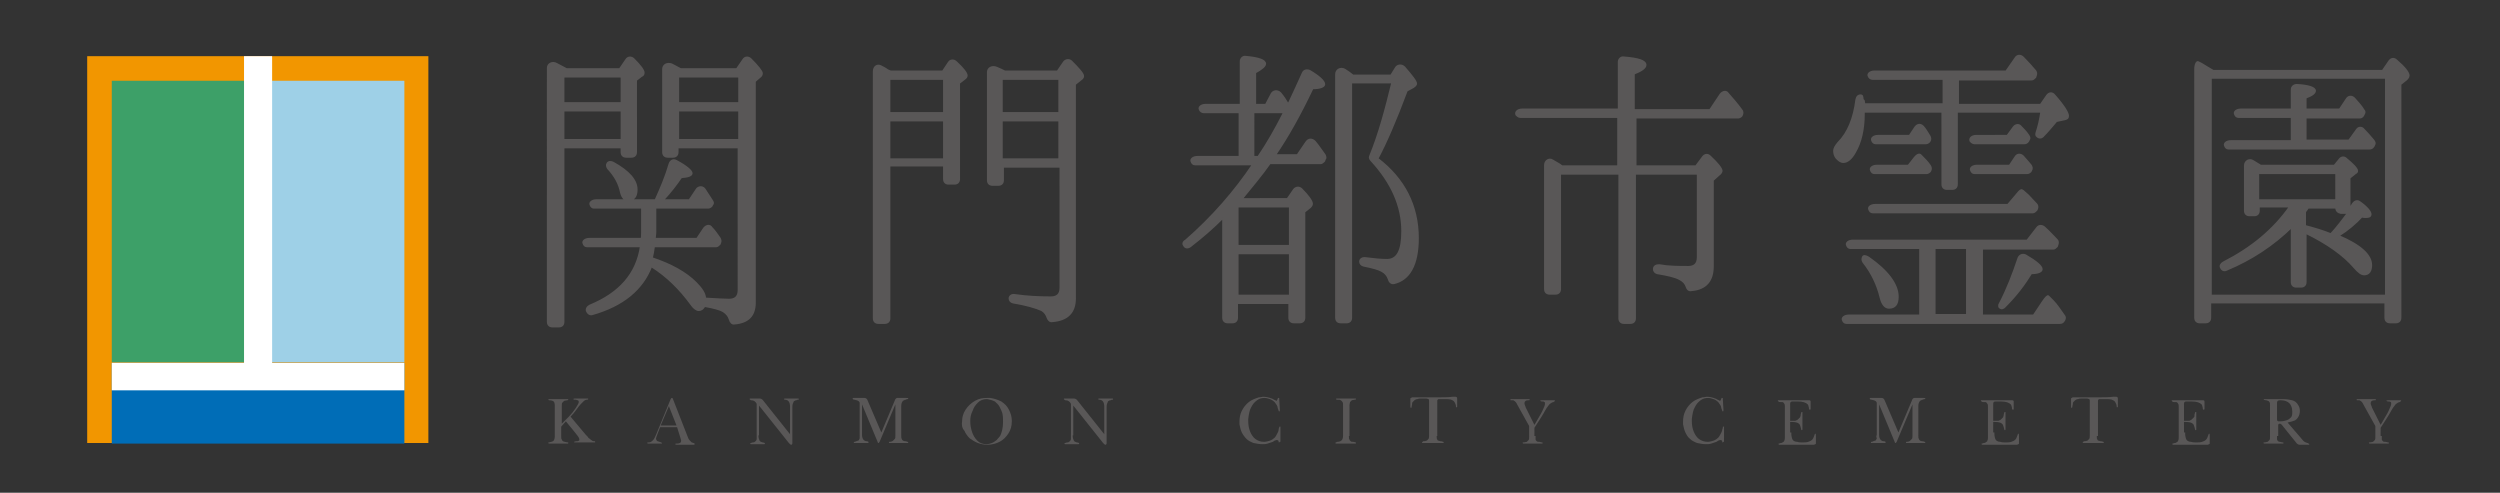 <?xml version="1.0" encoding="utf-8"?>
<!-- Generator: Adobe Illustrator 21.0.0, SVG Export Plug-In . SVG Version: 6.00 Build 0)  -->
<svg version="1.1" id="レイヤー_1" xmlns="http://www.w3.org/2000/svg" xmlns:xlink="http://www.w3.org/1999/xlink" x="0px"
	 y="0px" viewBox="0 0 427.2 84.2" style="enable-background:new 0 0 427.2 84.2;" xml:space="preserve">
<rect x="0" y="0" width="427.2" height="84.2" fill="#333333" stroke="none"/>
<style type="text/css">
	.st0{fill:#595757;}
	.st1{fill:#595757;stroke:#595757;stroke-width:0.298;stroke-linecap:round;stroke-linejoin:round;stroke-miterlimit:10;}
	.st2{fill:#F29600;}
	.st3{fill:#9ED0E7;}
	.st4{fill:#3DA068;}
	.st5{fill:#006DB7;}
	.st6{fill:#FFFFFF;}
</style>
<g>
	<g>
		<g>
			<path class="st0" d="M95.9,72.9v1.7c0,0,0,0,0,0c0,0,0,0,0,0c0,0.2,0,0.4,0.1,0.5c0,0.1,0.1,0.2,0.2,0.3c0.1,0,0.2,0.1,0.3,0.1
				c0.1,0,0.3,0.1,0.5,0.1c0,0,0.1,0,0.1,0c0,0,0,0,0,0.1c0,0.1,0,0.1-0.1,0.1h-0.2c-0.1,0-0.2,0-0.4,0c-0.2,0-0.3,0-0.4,0
				c-0.1,0-0.2,0-0.3,0c-0.1,0-0.2,0-0.2,0c-0.1,0-0.2,0-0.3,0c-0.1,0-0.2,0-0.3,0c-0.1,0-0.3,0-0.4,0c-0.1,0-0.3,0-0.4,0h-0.2
				c-0.1,0-0.2,0-0.2-0.1c0,0,0,0,0-0.1c0,0,0.1,0,0.1,0c0.4-0.1,0.6-0.1,0.8-0.3c0.1-0.1,0.2-0.4,0.2-0.7v-5.3
				c0-0.4-0.1-0.6-0.2-0.7c-0.1-0.1-0.4-0.2-0.7-0.2c0,0-0.1,0-0.1,0c0,0-0.1-0.1-0.1-0.1c0,0,0-0.1,0.1-0.1c0,0,0.1,0,0.1,0
				c0,0,0.1,0,0.1,0c0.1,0,0.3,0,0.4,0c0.1,0,0.2,0,0.3,0c0.1,0,0.3,0,0.4,0c0.1,0,0.3,0,0.3,0h0.1c0,0,0.1,0,0.4,0
				c0.3,0,0.5,0,0.7,0c0.3,0,0.4,0,0.5,0c0,0,0,0,0,0.1c0,0,0,0-0.1,0.1c-0.1,0-0.1,0-0.1,0c-0.2,0-0.4,0.1-0.5,0.1
				c-0.1,0.1-0.2,0.2-0.3,0.3c-0.1,0.1-0.1,0.3-0.1,0.5c0,0,0,0,0,0c0,0,0,0,0,0v3.1c0.4-0.4,0.8-0.8,1.2-1.2
				c0.4-0.4,0.8-0.9,1.2-1.5c0.3-0.5,0.5-0.8,0.5-1c0-0.2-0.1-0.3-0.2-0.3c-0.1,0-0.2-0.1-0.3-0.1c-0.2,0-0.3,0-0.3,0
				c0,0-0.1,0-0.1-0.1l0,0c0-0.1,0.1-0.1,0.3-0.1h0.3c0.3,0,0.6,0,0.7,0c0.1,0,0.2,0,0.3,0c0.1,0,0.2,0,0.3,0c0,0,0.1,0,0.1,0
				c0,0,0.1,0,0.1,0c0,0,0.1,0,0.1,0c0,0,0.1,0,0.1,0c0.1,0,0.2,0,0.2,0c0,0,0,0.1,0,0.1c0,0.1-0.1,0.1-0.2,0.1
				c-0.2,0-0.4,0.1-0.5,0.2c-0.1,0.1-0.3,0.3-0.6,0.6c-0.2,0.2-0.4,0.5-0.7,0.9c-0.3,0.4-0.6,0.8-1,1.2l2.6,3.1
				c0.1,0.1,0.2,0.2,0.3,0.3c0.1,0.2,0.2,0.3,0.4,0.4c0.1,0.1,0.2,0.2,0.4,0.3c0.1,0.1,0.3,0.1,0.4,0.1c0.1,0,0.1,0.1,0.1,0.1
				c0,0,0,0.1,0,0.1c0,0-0.1,0-0.2,0c-0.1,0-0.2,0-0.4,0c-0.2,0-0.4,0-0.4,0c-0.3,0-0.7,0-1.2,0c-0.5,0-0.8,0-0.9,0h-0.2
				c0,0-0.1,0-0.2,0c-0.1,0-0.1,0-0.1-0.1c0,0,0,0,0,0c0,0,0,0,0,0c0,0,0,0,0,0c0,0,0,0,0,0c0,0,0.2-0.1,0.4-0.1
				c0.2,0,0.3,0,0.4-0.1c0.1,0,0.1-0.1,0.1-0.2c0-0.2-0.1-0.3-0.2-0.5c-0.4-0.5-1-1.3-2.1-2.6L95.9,72.9z"/>
			<path class="st0" d="M115.7,73h-2.9l-0.5,1.3c-0.1,0.3-0.2,0.5-0.2,0.7c0,0,0,0.1,0.1,0.2c0,0.1,0.1,0.2,0.2,0.2
				c0.1,0,0.2,0.1,0.3,0.1c0.1,0,0.2,0.1,0.3,0.1c0,0,0.1,0.1,0.1,0.1c0,0,0,0,0,0.1c0,0-0.1,0-0.1,0h-0.1c-0.1,0-0.3,0-0.5,0
				c-0.2,0-0.4,0-0.5,0c-0.1,0-0.1,0-0.1,0c0,0-0.1,0-0.2,0c-0.1,0-0.2,0-0.3,0c-0.1,0-0.2,0-0.3,0c-0.2,0-0.3,0-0.3,0
				c0,0-0.1-0.1-0.1-0.1c0,0,0-0.1,0.1-0.1c0.1,0,0.1,0,0.2,0c0.3,0,0.5-0.2,0.7-0.4c0.2-0.2,0.3-0.5,0.5-0.9l2.5-6.1
				c0.1-0.1,0.1-0.2,0.2-0.2c0.1,0,0.2,0.1,0.2,0.2l2.5,6.4c0.1,0.3,0.2,0.5,0.4,0.7c0.1,0.1,0.2,0.2,0.3,0.3c0.1,0,0.2,0.1,0.3,0.1
				c0.1,0,0.2,0.1,0.2,0.1c0,0,0,0,0,0.1c0,0.1-0.1,0.1-0.3,0.1c-0.2,0-0.4,0-0.7,0c-0.3,0-0.5,0-0.7,0c-0.3,0-0.5,0-0.6,0
				c0,0,0,0-0.1,0c0,0-0.1,0-0.1,0c-0.1,0-0.1,0-0.2,0c-0.1,0-0.1,0-0.2,0c-0.2,0-0.4,0-0.4-0.1v0c0,0,0-0.1,0.1-0.1
				c0.1,0,0.1,0,0.2,0c0.5,0,0.7-0.2,0.7-0.5c0-0.1-0.1-0.3-0.2-0.7L115.7,73z M112.9,72.7h2.7l-1.3-3.3L112.9,72.7z"/>
			<path class="st0" d="M129.6,74.4c0,0.4,0.1,0.7,0.2,0.9c0.1,0.2,0.3,0.2,0.5,0.3c0.2,0,0.3,0.1,0.4,0.1c0,0,0,0.1,0,0.1
				c0,0,0,0.1-0.1,0.1c-0.1,0-0.2,0-0.3,0c-0.1,0-0.3,0-0.5,0c-0.2,0-0.4,0-0.4,0c-0.1,0-0.2,0-0.4,0c-0.2,0-0.3,0-0.4,0
				c-0.1,0-0.2,0-0.3,0c-0.1,0-0.1-0.1-0.1-0.1c0,0,0-0.1,0.1-0.1c0.1,0,0.2-0.1,0.4-0.1c0.2,0,0.3-0.1,0.4-0.2
				c0.1-0.1,0.2-0.2,0.2-0.4c0-0.1,0-0.3,0-0.6V69c-0.2-0.4-0.5-0.6-0.9-0.6c-0.1,0-0.1,0-0.2-0.1c-0.1,0-0.1-0.1-0.1-0.1
				c0-0.1,0-0.1,0.1-0.1c0.1,0,0.2,0,0.3,0c0.1,0,0.2,0,0.2,0c0.1,0,0.1,0,0.2,0c0.1,0,0.2,0,0.3,0c0.1,0,0.2,0,0.2,0
				c0.1,0,0.1,0,0.2,0c0.1,0,0.1,0,0.2,0c0.2,0,0.4,0.1,0.5,0.2l4.7,5.9v-4.7c0-0.8-0.3-1.2-0.9-1.2h0c0,0-0.1,0-0.1,0
				c0,0,0,0,0-0.1c0,0,0-0.1,0-0.1c0,0,0.2,0,0.3,0c0.1,0,0.2,0,0.3,0c0.1,0,0.1,0,0.2,0c0.1,0,0.2,0,0.3,0c0.1,0,0.1,0,0.2,0
				c0,0,0.2,0,0.4,0c0.2,0,0.4,0,0.5,0c0.1,0,0.2,0,0.2,0c0,0,0.1,0,0.1,0.1c0,0.1,0,0.1-0.1,0.1c-0.1,0-0.2,0-0.3,0.1
				c-0.1,0-0.2,0-0.3,0.1c-0.1,0-0.2,0.1-0.2,0.2c-0.1,0.2-0.2,0.4-0.2,0.8c0,0,0,0,0,0c0,0,0,0,0,0.1v6.1c0,0.2-0.1,0.3-0.2,0.3
				c-0.1,0-0.2-0.1-0.4-0.3l-5.1-6.4V74.4z"/>
			<path class="st0" d="M146.9,74.3v-5.5c-0.1-0.3-0.4-0.4-0.9-0.5c-0.2,0-0.3-0.1-0.3-0.2c0,0,0-0.1,0.1-0.1h0.2c0.1,0,0.3,0,0.7,0
				c0.4,0,0.6,0,0.7,0c0.1,0,0.1,0,0.1,0c0,0,0.1,0,0.1,0h0.1c0.1,0,0.2,0,0.3,0.1c0.1,0,0.1,0.1,0.2,0.2l2.4,5.6l2.4-5.7
				c0.1-0.1,0.2-0.2,0.3-0.2h0.1c0.2,0,0.3,0,0.4,0c0.1,0,0.2,0,0.3,0h0.1c0,0,0.1,0,0.1,0c0,0,0.1,0,0.2,0c0.1,0,0.1,0,0.1,0
				c0,0,0.1,0,0.2,0c0.3,0,0.4,0,0.4,0.1c0,0,0,0.1-0.1,0.1c-0.1,0-0.2,0-0.3,0.1c-0.1,0-0.2,0-0.3,0.1c-0.1,0-0.2,0.1-0.2,0.1
				c-0.2,0.2-0.3,0.5-0.3,0.9v5c0,0.3,0,0.5,0.1,0.6c0,0.1,0.1,0.2,0.2,0.3c0.1,0,0.2,0.1,0.4,0.1c0.2,0,0.3,0.1,0.4,0.1
				c0,0,0.1,0.1,0.1,0.1c0,0.1,0,0.1-0.1,0.1h-0.2c-0.1,0-0.2,0-0.3,0c-0.1,0-0.3,0-0.4,0c-0.1,0-0.2,0-0.3,0c-0.1,0-0.2,0-0.3,0
				c-0.1,0-0.2,0-0.2,0c-0.1,0-0.2,0-0.3,0c-0.1,0-0.3,0-0.5,0c-0.2,0-0.3,0-0.4,0h-0.2c-0.1,0-0.1,0-0.1-0.1c0,0,0-0.1,0-0.1
				c0,0,0.1,0,0.1,0c0.3,0,0.5-0.1,0.6-0.2c0.1-0.1,0.2-0.2,0.3-0.3c0.1-0.1,0.1-0.3,0.1-0.6v-5.3l-2.7,6.4
				c-0.1,0.1-0.1,0.2-0.2,0.2c0,0-0.1,0-0.1-0.1l-2.7-6.5v5.2c0,0,0,0,0,0c0,0,0,0,0,0c0,0.4,0.1,0.7,0.3,0.9
				c0.1,0.1,0.3,0.2,0.5,0.2c0.2,0,0.3,0.1,0.3,0.1c0,0,0,0,0,0.1c0,0,0,0.1,0,0.1c-0.1,0-0.2,0-0.3,0c-0.1,0-0.2,0-0.4,0
				c-0.2,0-0.3,0-0.3,0c-0.1,0-0.3,0-0.5,0c-0.2,0-0.4,0-0.5,0c-0.2,0-0.3,0-0.4,0c-0.1,0-0.1,0-0.1-0.1c0-0.1,0-0.1,0.1-0.1
				c0.1,0,0.1,0,0.3-0.1c0.1,0,0.2-0.1,0.3-0.1c0.1,0,0.2-0.1,0.2-0.2c0.1-0.1,0.1-0.2,0.1-0.3C146.9,74.8,146.9,74.6,146.9,74.3z"
				/>
			<path class="st0" d="M164.4,72c0-0.7,0.2-1.4,0.6-2c0.4-0.6,0.9-1.1,1.6-1.5c0.7-0.4,1.3-0.5,2.1-0.5c0.1,0,0.3,0,0.5,0
				c0.7,0.1,1.3,0.3,1.9,0.6c0.6,0.4,1,0.8,1.3,1.4c0.3,0.6,0.5,1.2,0.5,1.9V72c0,0.8-0.2,1.5-0.6,2.1c-0.4,0.6-0.9,1.1-1.5,1.4
				c-0.6,0.3-1.3,0.5-2.1,0.5c-0.5,0-1.1-0.1-1.6-0.3c-0.5-0.2-1-0.5-1.4-0.8c-0.4-0.4-0.7-0.8-0.9-1.3
				C164.4,73.2,164.3,72.6,164.4,72C164.3,72.1,164.3,72.1,164.4,72C164.3,72,164.4,72,164.4,72z M165.8,72c0,0.6,0.1,1.2,0.3,1.8
				s0.5,1.1,0.9,1.5c0.4,0.4,0.9,0.6,1.6,0.6c0.3,0,0.6-0.1,0.9-0.2c0.3-0.1,0.5-0.3,0.8-0.5c0.2-0.2,0.4-0.5,0.6-0.7
				c0.3-0.6,0.5-1.4,0.5-2.4c0-0.5,0-0.9-0.1-1.4c-0.1-0.4-0.3-0.8-0.5-1.2c-0.2-0.4-0.5-0.6-0.8-0.9c-0.4-0.2-0.8-0.3-1.3-0.4h-0.1
				c-0.6,0-1.1,0.2-1.5,0.6c-0.4,0.4-0.7,0.8-0.9,1.4C165.9,70.8,165.8,71.3,165.8,72L165.8,72z"/>
			<path class="st0" d="M183.3,74.4c0,0.4,0.1,0.7,0.2,0.9c0.1,0.2,0.3,0.2,0.5,0.3c0.2,0,0.3,0.1,0.4,0.1c0,0,0,0.1,0,0.1
				c0,0,0,0.1-0.1,0.1c-0.1,0-0.2,0-0.3,0c-0.1,0-0.3,0-0.5,0c-0.2,0-0.4,0-0.4,0c-0.1,0-0.2,0-0.4,0c-0.2,0-0.3,0-0.4,0
				c-0.1,0-0.2,0-0.3,0c-0.1,0-0.1-0.1-0.1-0.1c0,0,0-0.1,0.1-0.1c0.1,0,0.2-0.1,0.4-0.1c0.2,0,0.3-0.1,0.4-0.2
				c0.1-0.1,0.2-0.2,0.2-0.4c0-0.1,0-0.3,0-0.6V69c-0.2-0.4-0.5-0.6-0.9-0.6c-0.1,0-0.1,0-0.2-0.1c-0.1,0-0.1-0.1-0.1-0.1
				c0-0.1,0-0.1,0.1-0.1c0.1,0,0.2,0,0.3,0c0.1,0,0.2,0,0.2,0c0.1,0,0.1,0,0.2,0c0.1,0,0.2,0,0.3,0c0.1,0,0.2,0,0.2,0
				c0.1,0,0.1,0,0.2,0c0.1,0,0.1,0,0.2,0c0.2,0,0.4,0.1,0.5,0.2l4.7,5.9v-4.7c0-0.8-0.3-1.2-0.9-1.2h0c0,0-0.1,0-0.1,0
				c0,0,0,0,0-0.1c0,0,0-0.1,0-0.1c0,0,0.2,0,0.3,0c0.1,0,0.2,0,0.3,0c0.1,0,0.1,0,0.2,0c0.1,0,0.2,0,0.3,0c0.1,0,0.1,0,0.2,0
				c0,0,0.2,0,0.4,0c0.2,0,0.4,0,0.5,0c0.1,0,0.2,0,0.2,0c0,0,0.1,0,0.1,0.1c0,0.1,0,0.1-0.1,0.1c-0.1,0-0.2,0-0.3,0.1
				c-0.1,0-0.2,0-0.3,0.1c-0.1,0-0.2,0.1-0.2,0.2c-0.1,0.2-0.2,0.4-0.2,0.8c0,0,0,0,0,0c0,0,0,0,0,0.1v6.1c0,0.2-0.1,0.3-0.2,0.3
				c-0.1,0-0.2-0.1-0.4-0.3l-5.1-6.4V74.4z"/>
			<path class="st0" d="M218.7,75.5C218.7,75.6,218.7,75.6,218.7,75.5c-0.1,0.1-0.1,0.1-0.1,0.1c-0.1,0-0.1,0-0.1-0.1
				c0-0.2-0.1-0.3-0.3-0.3h-0.1c-0.1,0-0.2,0.1-0.3,0.1c-0.1,0.1-0.2,0.1-0.3,0.2c-0.3,0.1-0.6,0.2-0.9,0.3
				c-0.3,0.1-0.6,0.1-0.9,0.1h0c-0.5,0-1-0.1-1.5-0.2c-0.5-0.2-0.9-0.4-1.2-0.7s-0.6-0.7-0.8-1.1c-0.2-0.4-0.3-0.9-0.4-1.4
				c0-0.1,0-0.1,0-0.2c0-0.1,0-0.1,0-0.2c0-0.7,0.1-1.3,0.4-1.9c0.3-0.6,0.7-1.1,1.2-1.5c0.5-0.4,1.1-0.6,1.7-0.8
				c0.3,0,0.6-0.1,0.7-0.1c0.5,0,1,0.1,1.5,0.3c0.1,0,0.2,0.1,0.4,0.2c0.2,0.1,0.3,0.1,0.4,0.2l0,0c0,0,0.1,0,0.1-0.1
				c0,0,0.1-0.1,0.1-0.2c0-0.1,0.1-0.1,0.1-0.2c0,0,0.1,0,0.1,0c0,0,0.1,0,0.1,0.1c0,0.1,0,0.1,0,0.2l0.1,1.7v0.1
				c0,0.1,0,0.2-0.1,0.2c-0.1,0-0.1-0.1-0.2-0.4c-0.1-0.2-0.1-0.4-0.1-0.4c-0.1-0.3-0.3-0.5-0.5-0.8c-0.2-0.2-0.5-0.4-0.8-0.5
				c-0.3-0.1-0.6-0.2-0.9-0.2c-0.5,0-0.9,0.1-1.3,0.4c-0.4,0.3-0.7,0.6-1,1.2c-0.3,0.5-0.4,1.2-0.5,2v0.4c0,0.6,0.1,1.2,0.3,1.7
				c0.2,0.5,0.5,1,0.9,1.3c0.4,0.3,0.9,0.5,1.5,0.5c0.3,0,0.7-0.1,1-0.2c0.3-0.1,0.6-0.3,0.8-0.5c0.2-0.2,0.4-0.6,0.6-1
				c0-0.1,0.1-0.2,0.1-0.4c0-0.2,0.1-0.3,0.1-0.4c0-0.1,0-0.1,0.1-0.1c0,0,0,0,0.1,0c0,0,0,0.1,0,0.1V75.5z"/>
			<path class="st0" d="M230.5,74.5C230.5,74.5,230.5,74.5,230.5,74.5C230.5,74.6,230.5,74.6,230.5,74.5c0,0.3,0,0.5,0.1,0.6
				c0,0.1,0.1,0.2,0.2,0.3c0.1,0.1,0.2,0.1,0.4,0.1c0.2,0,0.4,0.1,0.4,0.1c0,0,0.1,0,0.1,0s0,0,0,0.1c0,0.1,0,0.1-0.1,0.1
				c0,0-0.1,0-0.1,0c0,0-0.1,0-0.2,0c-0.2,0-0.5,0-0.8,0c-0.4,0-0.6,0-0.6,0c0,0-0.2,0-0.6,0c-0.4,0-0.7,0-0.8,0c-0.1,0-0.1,0-0.1,0
				c0,0-0.1,0-0.1,0c-0.1,0-0.1-0.1-0.1-0.1c0,0,0-0.1,0.1-0.1c0.1,0,0.1-0.1,0.2-0.1c0.4,0,0.6-0.1,0.8-0.3
				c0.1-0.1,0.2-0.4,0.2-0.7v-5.2c0-0.3,0-0.5-0.1-0.6c-0.1-0.1-0.1-0.2-0.3-0.3c-0.1-0.1-0.3-0.1-0.6-0.1c0,0-0.1,0-0.1,0
				c0,0-0.1-0.1-0.1-0.1c0,0,0-0.1,0.1-0.1c0,0,0.1,0,0.1,0c0,0,0.1,0,0.1,0c0.1,0,0.3,0,0.4,0c0.1,0,0.2,0,0.3,0c0.1,0,0.3,0,0.4,0
				c0.1,0,0.3,0,0.3,0h0.1c0,0,0.1,0,0.4,0c0.3,0,0.5,0,0.7,0c0.3,0,0.5,0,0.5,0c0,0,0,0,0,0.1c0,0,0,0.1-0.1,0.1
				c-0.1,0-0.1,0-0.1,0c-0.2,0-0.4,0.1-0.5,0.1c-0.1,0.1-0.2,0.2-0.3,0.3c0,0.1-0.1,0.3-0.1,0.6V74.5z"/>
			<path class="st0" d="M245.5,74.5C245.5,74.5,245.5,74.6,245.5,74.5C245.5,74.6,245.5,74.6,245.5,74.5c0,0.3,0,0.5,0.1,0.6
				c0,0.1,0.1,0.2,0.2,0.2c0.1,0,0.2,0.1,0.4,0.1c0.2,0,0.4,0.1,0.4,0.1c0.1,0,0.1,0,0.1,0.1c0,0,0,0.1-0.1,0.1c0,0-0.1,0-0.3,0
				c-0.1,0-0.4,0-0.7,0c-0.3,0-0.5,0-0.5,0h-0.3c-0.1,0-0.4,0-0.6,0c-0.3,0-0.5,0-0.7,0h-0.4c-0.1,0-0.1,0-0.1-0.1
				c0,0,0-0.1,0.1-0.1c0,0,0.1-0.1,0.1-0.1c0.4,0,0.7-0.1,0.8-0.3c0.2-0.1,0.2-0.4,0.2-0.8v-5.8c0-0.2,0-0.2-0.1-0.3
				c-0.1,0-0.2-0.1-0.4-0.1h-0.1c-0.1,0-0.2,0-0.3,0c-0.1,0-0.2,0-0.4,0c-0.3,0-0.5,0-0.7,0.1c-0.2,0-0.4,0.1-0.5,0.2
				c-0.1,0.1-0.2,0.2-0.3,0.3c-0.1,0.1-0.1,0.2-0.1,0.4c0,0.1-0.1,0.3-0.1,0.5c0,0,0,0.1-0.1,0.1c0,0,0,0-0.1-0.1c0,0,0-0.1,0-0.1
				v-1.3c0-0.1,0-0.2,0.1-0.2c0.1,0,0.1-0.1,0.2-0.1c0.1,0,0.2,0,0.3,0c0.1,0,0.2,0,0.2,0c0.3,0,0.8,0,1.3,0c0.5,0,1.2,0,1.9,0
				c1.4,0,2.5,0,3.2-0.1c0.1,0,0.2,0,0.2,0c0.1,0,0.2,0,0.3,0c0.2,0,0.3,0.1,0.3,0.3v1.3c0,0.1,0,0.1,0,0.1c0,0,0,0.1-0.1,0.1
				c-0.1,0-0.1,0-0.1-0.1c0-0.3-0.1-0.5-0.2-0.7c-0.1-0.2-0.2-0.3-0.4-0.4c-0.3-0.2-0.8-0.2-1.5-0.2c-0.2,0-0.3,0-0.4,0
				c-0.1,0-0.2,0-0.3,0c-0.2,0-0.3,0-0.3,0.1c-0.1,0-0.1,0.1-0.1,0.3V74.5z"/>
			<path class="st0" d="M262.4,74.5C262.4,74.5,262.4,74.6,262.4,74.5C262.4,74.6,262.4,74.6,262.4,74.5c0,0.3,0,0.5,0,0.6
				c0,0.1,0.1,0.2,0.2,0.3c0.1,0.1,0.2,0.1,0.4,0.1c0.2,0,0.3,0.1,0.5,0.1c0.1,0,0.1,0,0.1,0.1c0,0.1,0,0.1-0.1,0.1h-0.2
				c-0.1,0-0.2,0-0.4,0c-0.2,0-0.3,0-0.4,0c-0.1,0-0.2,0-0.3,0c-0.1,0-0.2,0-0.2,0c-0.1,0-0.2,0-0.3,0c-0.1,0-0.2,0-0.3,0
				c-0.1,0-0.3,0-0.4,0c-0.2,0-0.3,0-0.4,0h-0.2c-0.1,0-0.2,0-0.2-0.1c0,0,0,0,0-0.1c0,0,0.1,0,0.1,0c0.3,0,0.5-0.1,0.6-0.1
				c0.1-0.1,0.2-0.2,0.3-0.3c0.1-0.1,0.1-0.3,0.1-0.6v-1.8l-2-3.6c-0.1-0.2-0.2-0.4-0.3-0.5c-0.1-0.1-0.2-0.2-0.4-0.3
				c-0.1,0-0.1,0-0.2,0c-0.1,0-0.1,0-0.2,0c-0.1,0-0.1,0-0.1-0.1c0,0,0,0,0,0c0,0,0,0,0,0c0,0,0-0.1,0.1-0.1c0.1,0,0.1,0,0.2,0
				c0.1,0,0.1,0,0.2,0c0.1,0,0.2,0,0.3,0c0.1,0,0.2,0,0.2,0h0.3c0.1,0,0.3,0,0.4,0c0.1,0,0.3,0,0.5,0c0,0,0,0,0.1,0
				c0.1,0,0.1,0,0.2,0c0.1,0,0.1,0,0.2,0c0,0,0.1,0,0.2,0c0.3,0,0.4,0,0.4,0.1v0c0,0.1-0.1,0.1-0.3,0.1c-0.4,0-0.6,0.2-0.6,0.5
				c0,0.1,0,0.2,0.1,0.4c0.1,0.2,0.1,0.3,0.1,0.3l1.5,3c0.2-0.3,0.4-0.7,0.7-1.2c0.3-0.5,0.6-1,0.8-1.5c0.2-0.4,0.3-0.7,0.3-0.9
				c0-0.2,0-0.3-0.1-0.3c-0.1-0.1-0.2-0.1-0.4-0.1c-0.2,0-0.3-0.1-0.3-0.1c0,0,0,0,0,0c0,0,0,0,0,0c0-0.1,0.1-0.1,0.3-0.1h0.3
				c0.3,0,0.5,0,0.7,0c0.1,0,0.1,0,0.2,0c0.1,0,0.1,0,0.2,0c0,0,0.1,0,0.2,0c0.1,0,0.2,0,0.2,0c0.1,0,0.1,0,0.2,0h0.1
				c0.1,0,0.1,0,0.1,0.1c0,0,0,0.1-0.1,0.1c0,0-0.1,0-0.1,0.1c-0.2,0-0.3,0.1-0.5,0.2c-0.1,0.1-0.3,0.2-0.4,0.4
				c-0.1,0.1-0.2,0.3-0.3,0.4c-0.1,0.2-0.2,0.3-0.3,0.5c-0.3,0.6-0.9,1.5-1.8,2.9V74.5z"/>
			<path class="st0" d="M294.5,75.5C294.5,75.6,294.5,75.6,294.5,75.5c-0.1,0.1-0.1,0.1-0.1,0.1c-0.1,0-0.1,0-0.1-0.1
				c0-0.2-0.1-0.3-0.3-0.3h-0.1c-0.1,0-0.2,0.1-0.3,0.1c-0.1,0.1-0.2,0.1-0.3,0.2c-0.3,0.1-0.6,0.2-0.9,0.3
				c-0.3,0.1-0.6,0.1-0.9,0.1h0c-0.5,0-1-0.1-1.5-0.2c-0.5-0.2-0.9-0.4-1.2-0.7c-0.4-0.3-0.6-0.7-0.8-1.1c-0.2-0.4-0.3-0.9-0.4-1.4
				c0-0.1,0-0.1,0-0.2c0-0.1,0-0.1,0-0.2c0-0.7,0.1-1.3,0.4-1.9c0.3-0.6,0.7-1.1,1.2-1.5c0.5-0.4,1.1-0.6,1.7-0.8
				c0.3,0,0.6-0.1,0.7-0.1c0.5,0,1,0.1,1.5,0.3c0.1,0,0.2,0.1,0.4,0.2c0.2,0.1,0.3,0.1,0.4,0.2l0,0c0,0,0.1,0,0.1-0.1
				c0,0,0.1-0.1,0.1-0.2c0-0.1,0.1-0.1,0.1-0.2c0,0,0.1,0,0.1,0c0,0,0.1,0,0.1,0.1c0,0.1,0,0.1,0,0.2l0.1,1.7v0.1
				c0,0.1,0,0.2-0.1,0.2c-0.1,0-0.1-0.1-0.2-0.4c-0.1-0.2-0.1-0.4-0.1-0.4c-0.1-0.3-0.3-0.5-0.5-0.8c-0.2-0.2-0.5-0.4-0.8-0.5
				c-0.3-0.1-0.6-0.2-0.9-0.2c-0.5,0-0.9,0.1-1.3,0.4c-0.4,0.3-0.7,0.6-1,1.2c-0.3,0.5-0.4,1.2-0.5,2v0.4c0,0.6,0.1,1.2,0.3,1.7
				c0.2,0.5,0.5,1,0.9,1.3c0.4,0.3,0.9,0.5,1.5,0.5c0.3,0,0.7-0.1,1-0.2c0.3-0.1,0.6-0.3,0.8-0.5c0.2-0.2,0.4-0.6,0.6-1
				c0-0.1,0.1-0.2,0.1-0.4c0.1-0.2,0.1-0.3,0.1-0.4c0-0.1,0-0.1,0.1-0.1c0,0,0,0,0.1,0c0,0,0,0.1,0,0.1V75.5z"/>
			<path class="st0" d="M306.1,73.9C306.1,73.9,306.1,73.9,306.1,73.9c0,0.1,0,0.1,0,0.2c0,0.4,0.1,0.8,0.2,1
				c0.1,0.2,0.4,0.4,0.8,0.4c0.3,0.1,0.6,0.1,0.9,0.1c0.4,0,0.7,0,1-0.1c0.3-0.1,0.5-0.2,0.7-0.4c0.1-0.1,0.2-0.3,0.3-0.6
				c0.1-0.2,0.1-0.4,0.2-0.4h0c0.1,0,0.1,0.2,0.1,0.5c0,0.1,0,0.2,0,0.3c0,0.1,0,0.2,0,0.3c0,0.1,0,0.2,0,0.3c0,0.1,0,0.1,0,0.2
				c0,0.1,0,0.2-0.1,0.2c0,0-0.1,0-0.2,0.1c-0.2,0-0.4,0-0.5,0c-0.8,0-1.7,0-2.5,0h-1.1c-0.5,0-0.9,0-1.1,0c0,0-0.1,0-0.3,0
				c-0.1,0-0.2,0-0.3,0c-0.1,0-0.1,0-0.2,0c0,0-0.1-0.1-0.1-0.1c0-0.1,0-0.1,0.1-0.1c0.1,0,0.2-0.1,0.3-0.1c0.1,0,0.2,0,0.3-0.1
				c0.2-0.1,0.3-0.2,0.3-0.3c0.1-0.2,0.1-0.4,0.1-0.6v-5.1c0-0.3,0-0.5-0.1-0.6c-0.1-0.2-0.2-0.3-0.4-0.3c-0.1,0-0.2,0-0.3,0
				c-0.1,0-0.2,0-0.3-0.1c0,0-0.1-0.1-0.1-0.1c0,0,0,0,0-0.1c0,0,0,0,0.1,0c0,0,0.1,0,0.1,0c0,0,0.1,0,0.1,0c0.1,0,0.2,0,0.2,0
				c0.1,0,0.1,0,0.2,0c0.1,0,0.2,0,0.2,0c0.1,0,0.1,0,0.2,0c0.2,0,0.3,0,0.4,0c0.1,0,0.2,0,0.3,0c0.3,0,0.6,0,1,0c0.4,0,0.9,0,1.4,0
				c0.1,0,0.2,0,0.3,0c0.1,0,0.2,0,0.4,0c0.2,0,0.4,0,0.5,0c0.1,0,0.2,0.1,0.2,0.2v0.1c0,0,0,0.1,0,0.2c0,0.1,0,0.2,0,0.2
				c0,0.1,0,0.1,0,0.2c0,0,0,0.1,0,0.2c0,0.1,0,0.2,0,0.3c0,0.1,0,0.1,0,0.1c0,0.1-0.1,0.1-0.1,0.1c0,0,0,0-0.1,0
				c0,0-0.1-0.1-0.1-0.3c0-0.2-0.1-0.3-0.1-0.4c0-0.1-0.1-0.2-0.1-0.2c-0.3-0.3-0.8-0.5-1.7-0.5c-0.2,0-0.5,0-0.8,0
				c-0.2,0-0.3,0-0.4,0.1c-0.1,0.1-0.1,0.2-0.1,0.4c0,0,0,0,0,0.1c0,0,0,0,0,0.1v2.6c0.1,0,0.2,0,0.4,0c0.2,0,0.3,0,0.4,0
				c0.1,0,0.2,0,0.3-0.1c0.1,0,0.2-0.1,0.3-0.2c0.1-0.1,0.2-0.2,0.3-0.3c0-0.1,0.1-0.2,0.1-0.4c0-0.2,0.1-0.3,0.1-0.4
				c0,0,0-0.1,0.1-0.1c0,0,0.1,0,0.1,0c0,0,0,0.1,0,0.1v0.2c0,0.1,0,0.3,0,0.6c0,0.3,0,0.5,0,0.6v0.1c0,0,0,0.2,0,0.5
				c0,0.3,0,0.6,0,0.7c0,0.1,0,0.2,0,0.2c0,0.1-0.1,0.1-0.1,0.1c0,0-0.1,0-0.1-0.1c0-0.1-0.1-0.3-0.1-0.4c0-0.1-0.1-0.2-0.1-0.3
				c0-0.1-0.1-0.2-0.2-0.3c-0.2-0.2-0.6-0.3-1.2-0.3h-0.3V73.9z"/>
			<path class="st0" d="M320.7,74.3v-5.5c-0.1-0.3-0.4-0.4-0.9-0.5c-0.2,0-0.3-0.1-0.3-0.2c0,0,0-0.1,0.1-0.1h0.2c0.1,0,0.3,0,0.7,0
				c0.4,0,0.6,0,0.7,0c0.1,0,0.1,0,0.1,0c0,0,0.1,0,0.1,0h0.1c0.1,0,0.2,0,0.3,0.1c0.1,0,0.1,0.1,0.2,0.2l2.4,5.6l2.4-5.7
				c0.1-0.1,0.2-0.2,0.3-0.2h0.1c0.2,0,0.3,0,0.4,0c0.1,0,0.2,0,0.3,0h0.1c0,0,0.1,0,0.1,0c0,0,0.1,0,0.2,0c0.1,0,0.1,0,0.1,0
				c0,0,0.1,0,0.2,0c0.3,0,0.4,0,0.4,0.1c0,0,0,0.1-0.1,0.1c-0.1,0-0.2,0-0.3,0.1c-0.1,0-0.2,0-0.3,0.1c-0.1,0-0.2,0.1-0.2,0.1
				c-0.2,0.2-0.3,0.5-0.3,0.9v5c0,0.3,0,0.5,0.1,0.6c0,0.1,0.1,0.2,0.2,0.3c0.1,0,0.2,0.1,0.4,0.1c0.2,0,0.3,0.1,0.4,0.1
				c0,0,0.1,0.1,0.1,0.1c0,0.1,0,0.1-0.1,0.1h-0.2c-0.1,0-0.2,0-0.3,0c-0.1,0-0.3,0-0.4,0c-0.1,0-0.2,0-0.3,0c-0.1,0-0.2,0-0.3,0
				c-0.1,0-0.2,0-0.2,0c-0.1,0-0.2,0-0.3,0c-0.1,0-0.3,0-0.5,0c-0.2,0-0.3,0-0.4,0h-0.2c-0.1,0-0.1,0-0.1-0.1c0,0,0-0.1,0-0.1
				c0,0,0.1,0,0.1,0c0.3,0,0.5-0.1,0.6-0.2c0.1-0.1,0.2-0.2,0.3-0.3c0.1-0.1,0.1-0.3,0.1-0.6v-5.3l-2.7,6.4
				c-0.1,0.1-0.1,0.2-0.2,0.2c0,0-0.1,0-0.1-0.1l-2.7-6.5v5.2c0,0,0,0,0,0c0,0,0,0,0,0c0,0.4,0.1,0.7,0.3,0.9
				c0.1,0.1,0.3,0.2,0.5,0.2c0.2,0,0.3,0.1,0.3,0.1c0,0,0,0,0,0.1c0,0,0,0.1,0,0.1c-0.1,0-0.2,0-0.3,0c-0.1,0-0.2,0-0.4,0
				c-0.2,0-0.3,0-0.3,0c-0.1,0-0.3,0-0.5,0c-0.2,0-0.4,0-0.5,0c-0.2,0-0.3,0-0.4,0c-0.1,0-0.1,0-0.1-0.1c0-0.1,0-0.1,0.1-0.1
				c0.1,0,0.1,0,0.3-0.1c0.1,0,0.2-0.1,0.3-0.1c0.1,0,0.2-0.1,0.2-0.2c0.1-0.1,0.1-0.2,0.1-0.3C320.6,74.8,320.6,74.6,320.7,74.3z"
				/>
			<path class="st0" d="M340.8,73.9C340.8,73.9,340.8,73.9,340.8,73.9c0,0.1,0,0.1,0,0.2c0,0.4,0.1,0.8,0.2,1
				c0.1,0.2,0.4,0.4,0.8,0.4c0.3,0.1,0.6,0.1,0.9,0.1c0.4,0,0.7,0,1-0.1c0.3-0.1,0.5-0.2,0.7-0.4c0.1-0.1,0.2-0.3,0.3-0.6
				c0.1-0.2,0.1-0.4,0.2-0.4h0c0.1,0,0.1,0.2,0.1,0.5c0,0.1,0,0.2,0,0.3c0,0.1,0,0.2,0,0.3c0,0.1,0,0.2,0,0.3c0,0.1,0,0.1,0,0.2
				c0,0.1,0,0.2-0.1,0.2c0,0-0.1,0-0.2,0.1c-0.2,0-0.4,0-0.5,0c-0.8,0-1.7,0-2.5,0h-1.1c-0.5,0-0.9,0-1.1,0c0,0-0.1,0-0.3,0
				c-0.1,0-0.2,0-0.3,0c-0.1,0-0.1,0-0.2,0c0,0-0.1-0.1-0.1-0.1c0-0.1,0-0.1,0.1-0.1c0.1,0,0.2-0.1,0.3-0.1c0.1,0,0.2,0,0.3-0.1
				c0.2-0.1,0.3-0.2,0.3-0.3c0.1-0.2,0.1-0.4,0.1-0.6v-5.1c0-0.3,0-0.5-0.1-0.6c-0.1-0.2-0.2-0.3-0.4-0.3c-0.1,0-0.2,0-0.3,0
				c-0.1,0-0.2,0-0.3-0.1c0,0-0.1-0.1-0.1-0.1c0,0,0,0,0-0.1c0,0,0,0,0.1,0c0,0,0.1,0,0.1,0c0,0,0.1,0,0.1,0c0.1,0,0.2,0,0.2,0
				c0.1,0,0.1,0,0.2,0c0.1,0,0.2,0,0.2,0c0.1,0,0.1,0,0.2,0c0.2,0,0.3,0,0.4,0c0.1,0,0.2,0,0.3,0c0.3,0,0.6,0,1,0c0.4,0,0.9,0,1.4,0
				c0.1,0,0.2,0,0.3,0c0.1,0,0.2,0,0.4,0c0.2,0,0.4,0,0.5,0c0.1,0,0.2,0.1,0.2,0.2v0.1c0,0,0,0.1,0,0.2c0,0.1,0,0.2,0,0.2
				c0,0.1,0,0.1,0,0.2c0,0,0,0.1,0,0.2c0,0.1,0,0.2,0,0.3c0,0.1,0,0.1,0,0.1c0,0.1-0.1,0.1-0.1,0.1c0,0,0,0-0.1,0
				c0,0-0.1-0.1-0.1-0.3c0-0.2-0.1-0.3-0.1-0.4c0-0.1-0.1-0.2-0.1-0.2c-0.3-0.3-0.8-0.5-1.7-0.5c-0.2,0-0.5,0-0.8,0
				c-0.2,0-0.3,0-0.4,0.1c-0.1,0.1-0.1,0.2-0.1,0.4c0,0,0,0,0,0.1c0,0,0,0,0,0.1v2.6c0.1,0,0.2,0,0.4,0c0.2,0,0.3,0,0.4,0
				c0.1,0,0.2,0,0.3-0.1c0.1,0,0.2-0.1,0.3-0.2c0.1-0.1,0.2-0.2,0.3-0.3c0-0.1,0.1-0.2,0.1-0.4c0-0.2,0.1-0.3,0.1-0.4
				c0,0,0-0.1,0.1-0.1c0,0,0.1,0,0.1,0c0,0,0,0.1,0,0.1v0.2c0,0.1,0,0.3,0,0.6c0,0.3,0,0.5,0,0.6v0.1c0,0,0,0.2,0,0.5
				c0,0.3,0,0.6,0,0.7c0,0.1,0,0.2,0,0.2c0,0.1-0.1,0.1-0.1,0.1c0,0-0.1,0-0.1-0.1c0-0.1-0.1-0.3-0.1-0.4c0-0.1-0.1-0.2-0.1-0.3
				c0-0.1-0.1-0.2-0.2-0.3c-0.2-0.2-0.6-0.3-1.2-0.3h-0.3V73.9z"/>
			<path class="st0" d="M358.3,74.5C358.3,74.5,358.3,74.6,358.3,74.5C358.3,74.6,358.3,74.6,358.3,74.5c0,0.3,0,0.5,0.1,0.6
				c0,0.1,0.1,0.2,0.2,0.2c0.1,0,0.2,0.1,0.4,0.1c0.2,0,0.4,0.1,0.4,0.1c0.1,0,0.1,0,0.1,0.1c0,0,0,0.1-0.1,0.1c0,0-0.1,0-0.3,0
				c-0.1,0-0.4,0-0.7,0c-0.3,0-0.5,0-0.5,0h-0.3c-0.1,0-0.4,0-0.6,0c-0.3,0-0.5,0-0.7,0H356c-0.1,0-0.1,0-0.1-0.1c0,0,0-0.1,0.1-0.1
				c0,0,0.1-0.1,0.1-0.1c0.4,0,0.7-0.1,0.8-0.3c0.2-0.1,0.2-0.4,0.2-0.8v-5.8c0-0.2,0-0.2-0.1-0.3c-0.1,0-0.2-0.1-0.4-0.1h-0.1
				c-0.1,0-0.2,0-0.3,0c-0.1,0-0.2,0-0.4,0c-0.3,0-0.5,0-0.7,0.1c-0.2,0-0.4,0.1-0.5,0.2c-0.1,0.1-0.2,0.2-0.3,0.3
				c-0.1,0.1-0.1,0.2-0.1,0.4c0,0.1-0.1,0.3-0.1,0.5c0,0,0,0.1-0.1,0.1c0,0,0,0-0.1-0.1c0,0,0-0.1,0-0.1v-1.3c0-0.1,0-0.2,0.1-0.2
				c0.1,0,0.1-0.1,0.2-0.1c0.1,0,0.2,0,0.3,0c0.1,0,0.2,0,0.2,0c0.3,0,0.8,0,1.3,0s1.2,0,1.9,0c1.4,0,2.5,0,3.2-0.1
				c0.1,0,0.2,0,0.2,0c0.1,0,0.2,0,0.3,0c0.2,0,0.3,0.1,0.3,0.3v1.3c0,0.1,0,0.1,0,0.1c0,0,0,0.1-0.1,0.1c-0.1,0-0.1,0-0.1-0.1
				c0-0.3-0.1-0.5-0.2-0.7c-0.1-0.2-0.2-0.3-0.4-0.4c-0.3-0.2-0.8-0.2-1.5-0.2c-0.2,0-0.3,0-0.4,0c-0.1,0-0.2,0-0.3,0
				c-0.2,0-0.3,0-0.3,0.1c-0.1,0-0.1,0.1-0.1,0.3V74.5z"/>
			<path class="st0" d="M373.4,73.9C373.4,73.9,373.4,73.9,373.4,73.9c0,0.1,0,0.1,0,0.2c0,0.4,0.1,0.8,0.2,1
				c0.1,0.2,0.4,0.4,0.8,0.4c0.3,0.1,0.6,0.1,0.9,0.1c0.4,0,0.7,0,1-0.1c0.3-0.1,0.5-0.2,0.7-0.4c0.1-0.1,0.2-0.3,0.3-0.6
				c0.1-0.2,0.1-0.4,0.2-0.4h0c0.1,0,0.1,0.2,0.1,0.5c0,0.1,0,0.2,0,0.3c0,0.1,0,0.2,0,0.3c0,0.1,0,0.2,0,0.3c0,0.1,0,0.1,0,0.2
				c0,0.1,0,0.2-0.1,0.2c0,0-0.1,0-0.2,0.1c-0.2,0-0.4,0-0.5,0c-0.8,0-1.7,0-2.5,0h-1.1c-0.5,0-0.9,0-1.1,0c0,0-0.1,0-0.3,0
				c-0.1,0-0.2,0-0.3,0c-0.1,0-0.1,0-0.2,0c0,0-0.1-0.1-0.1-0.1c0-0.1,0-0.1,0.1-0.1c0.1,0,0.2-0.1,0.3-0.1c0.1,0,0.2,0,0.3-0.1
				c0.2-0.1,0.3-0.2,0.3-0.3c0.1-0.2,0.1-0.4,0.1-0.6v-5.1c0-0.3,0-0.5-0.1-0.6c-0.1-0.2-0.2-0.3-0.4-0.3c-0.1,0-0.2,0-0.3,0
				c-0.1,0-0.2,0-0.3-0.1c0,0-0.1-0.1-0.1-0.1c0,0,0,0,0-0.1c0,0,0,0,0.1,0c0,0,0.1,0,0.1,0c0,0,0.1,0,0.1,0c0.1,0,0.2,0,0.2,0
				c0.1,0,0.1,0,0.2,0c0.1,0,0.2,0,0.2,0c0.1,0,0.1,0,0.2,0c0.2,0,0.3,0,0.4,0c0.1,0,0.2,0,0.3,0c0.3,0,0.6,0,1,0c0.4,0,0.9,0,1.4,0
				c0.1,0,0.2,0,0.3,0c0.1,0,0.2,0,0.4,0c0.2,0,0.4,0,0.5,0c0.1,0,0.2,0.1,0.2,0.2v0.1c0,0,0,0.1,0,0.2c0,0.1,0,0.2,0,0.2
				c0,0.1,0,0.1,0,0.2c0,0,0,0.1,0,0.2c0,0.1,0,0.2,0,0.3c0,0.1,0,0.1,0,0.1c0,0.1-0.1,0.1-0.1,0.1c0,0,0,0-0.1,0
				c0,0-0.1-0.1-0.1-0.3c0-0.2-0.1-0.3-0.1-0.4c0-0.1-0.1-0.2-0.1-0.2c-0.3-0.3-0.8-0.5-1.7-0.5c-0.2,0-0.5,0-0.8,0
				c-0.2,0-0.3,0-0.4,0.1c-0.1,0.1-0.1,0.2-0.1,0.4c0,0,0,0,0,0.1c0,0,0,0,0,0.1v2.6c0.1,0,0.2,0,0.4,0c0.2,0,0.3,0,0.4,0
				c0.1,0,0.2,0,0.3-0.1c0.1,0,0.2-0.1,0.3-0.2c0.1-0.1,0.2-0.2,0.3-0.3s0.1-0.2,0.1-0.4c0-0.2,0.1-0.3,0.1-0.4c0,0,0-0.1,0.1-0.1
				c0,0,0.1,0,0.1,0c0,0,0,0.1,0,0.1v0.2c0,0.1,0,0.3,0,0.6c0,0.3,0,0.5,0,0.6v0.1c0,0,0,0.2,0,0.5c0,0.3,0,0.6,0,0.7
				c0,0.1,0,0.2,0,0.2c0,0.1-0.1,0.1-0.1,0.1c0,0-0.1,0-0.1-0.1c0-0.1-0.1-0.3-0.1-0.4c0-0.1-0.1-0.2-0.1-0.3c0-0.1-0.1-0.2-0.2-0.3
				c-0.2-0.2-0.6-0.3-1.2-0.3h-0.3V73.9z"/>
			<path class="st0" d="M389.1,74.5C389.1,74.5,389.1,74.6,389.1,74.5C389.1,74.6,389.1,74.6,389.1,74.5c0,0.3,0,0.5,0,0.6
				c0,0.1,0.1,0.2,0.2,0.3c0.1,0.1,0.2,0.1,0.3,0.1c0.1,0,0.3,0.1,0.5,0.1c0.1,0,0.1,0,0.1,0.1c0,0.1,0,0.1-0.1,0.1h-0.2
				c-0.1,0-0.2,0-0.4,0c-0.2,0-0.3,0-0.4,0c-0.1,0-0.2,0-0.3,0c-0.1,0-0.2,0-0.2,0c-0.1,0-0.2,0-0.3,0c-0.1,0-0.2,0-0.3,0
				c-0.1,0-0.3,0-0.4,0c-0.1,0-0.3,0-0.4,0H387c-0.1,0-0.2,0-0.2-0.1c0,0,0-0.1,0-0.1c0,0,0.1,0,0.1,0c0.3,0,0.4-0.1,0.6-0.1
				c0.1-0.1,0.2-0.2,0.3-0.3c0.1-0.1,0.1-0.3,0.1-0.6v-5.3c0-0.3,0-0.5-0.1-0.6c-0.1-0.2-0.3-0.2-0.5-0.3c-0.3,0-0.5-0.1-0.5-0.1
				c0,0,0,0,0.1-0.1c0.1,0,0.1,0,0.2,0h0.1c0.1,0,0.2,0,0.3,0c0.1,0,0.2,0,0.3,0c0.1,0,0.5,0,1,0c0.5,0,1,0,1.3,0
				c0.6,0,1.2,0.1,1.6,0.2c0.4,0.1,0.8,0.4,1,0.8c0.2,0.3,0.3,0.6,0.3,1c0,0.4-0.1,0.8-0.3,1.1c-0.2,0.3-0.4,0.5-0.7,0.6
				c-0.3,0.1-0.6,0.2-1.1,0.3l2.5,2.9c0.2,0.3,0.5,0.5,0.9,0.6c0,0,0.1,0,0.2,0.1c0.1,0,0.1,0.1,0.1,0.1c0,0,0,0,0,0.1
				c0,0-0.1,0-0.2,0c0,0-0.1,0-0.1,0c-0.1,0-0.1,0-0.1,0c-0.1,0-0.3,0-0.5,0h-0.7c-0.2,0-0.4-0.1-0.5-0.2l-2.5-3.1
				c0-0.1-0.1-0.1-0.2-0.2c-0.1-0.1-0.2-0.1-0.3-0.1c-0.1,0-0.2,0.1-0.2,0.3V74.5z M389.1,71.7c0,0.2,0.1,0.3,0.3,0.3
				c0,0,0.1,0,0.2,0c0.1,0,0.1,0,0.1,0c0.4,0,0.8-0.1,1.1-0.2c0.3-0.1,0.5-0.3,0.7-0.5c0.2-0.2,0.2-0.6,0.2-1c0-0.6-0.2-1.1-0.5-1.4
				c-0.3-0.3-0.8-0.5-1.4-0.5h-0.2c-0.3,0-0.5,0.1-0.5,0.4V71.7z"/>
			<path class="st0" d="M407,74.5C407,74.5,407,74.6,407,74.5C407,74.6,407,74.6,407,74.5c0,0.3,0,0.5,0,0.6c0,0.1,0.1,0.2,0.2,0.3
				c0.1,0.1,0.2,0.1,0.4,0.1c0.2,0,0.3,0.1,0.5,0.1c0.1,0,0.1,0,0.1,0.1c0,0.1,0,0.1-0.1,0.1h-0.2c-0.1,0-0.2,0-0.4,0
				c-0.2,0-0.3,0-0.4,0c-0.1,0-0.2,0-0.3,0c-0.1,0-0.2,0-0.2,0c-0.1,0-0.2,0-0.3,0c-0.1,0-0.2,0-0.3,0c-0.1,0-0.3,0-0.4,0
				c-0.2,0-0.3,0-0.4,0h-0.2c-0.1,0-0.2,0-0.2-0.1c0,0,0,0,0-0.1c0,0,0.1,0,0.1,0c0.3,0,0.5-0.1,0.6-0.1c0.1-0.1,0.2-0.2,0.3-0.3
				c0.1-0.1,0.1-0.3,0.1-0.6v-1.8l-2-3.6c-0.1-0.2-0.2-0.4-0.3-0.5c-0.1-0.1-0.2-0.2-0.4-0.3c-0.1,0-0.1,0-0.2,0c-0.1,0-0.1,0-0.2,0
				c-0.1,0-0.1,0-0.1-0.1c0,0,0,0,0,0c0,0,0,0,0,0c0,0,0-0.1,0.1-0.1c0.1,0,0.1,0,0.2,0c0.1,0,0.1,0,0.2,0c0.1,0,0.2,0,0.3,0
				c0.1,0,0.2,0,0.2,0h0.3c0.1,0,0.3,0,0.4,0c0.1,0,0.3,0,0.5,0c0,0,0,0,0.1,0c0.1,0,0.1,0,0.2,0c0.1,0,0.1,0,0.2,0c0,0,0.1,0,0.2,0
				c0.3,0,0.4,0,0.4,0.1v0c0,0.1-0.1,0.1-0.3,0.1c-0.4,0-0.6,0.2-0.6,0.5c0,0.1,0,0.2,0.1,0.4c0.1,0.2,0.1,0.3,0.1,0.3l1.5,3
				c0.2-0.3,0.4-0.7,0.7-1.2c0.3-0.5,0.6-1,0.8-1.5c0.2-0.4,0.3-0.7,0.3-0.9c0-0.2,0-0.3-0.1-0.3c-0.1-0.1-0.2-0.1-0.4-0.1
				c-0.2,0-0.3-0.1-0.3-0.1c0,0,0,0,0,0c0,0,0,0,0,0c0-0.1,0.1-0.1,0.3-0.1h0.3c0.3,0,0.5,0,0.7,0c0.1,0,0.1,0,0.2,0
				c0.1,0,0.1,0,0.2,0c0,0,0.1,0,0.2,0c0.1,0,0.2,0,0.2,0c0.1,0,0.1,0,0.2,0h0.1c0.1,0,0.1,0,0.1,0.1c0,0,0,0.1-0.1,0.1
				c0,0-0.1,0-0.1,0.1c-0.2,0-0.3,0.1-0.5,0.2c-0.1,0.1-0.3,0.2-0.4,0.4c-0.1,0.1-0.2,0.3-0.3,0.4c-0.1,0.2-0.2,0.3-0.3,0.5
				c-0.3,0.6-0.9,1.5-1.8,2.9V74.5z"/>
		</g>
		<g>
			<path class="st1" d="M105.9,11.8l1.1-1.6c0.3-0.5,0.9-0.5,1.3-0.1c1.1,1.1,1.7,1.9,1.7,2.3c0,0.3-0.1,0.5-0.4,0.6l-0.9,0.7V26
				c0,0.5-0.3,0.8-0.8,0.8h-0.9c-0.5,0-0.8-0.3-0.8-0.8v-0.8h-9.9V55c0,0.5-0.3,0.8-0.8,0.8h-1.1c-0.5,0-0.8-0.3-0.8-0.8V11.6
				c0-0.7,0.8-1.1,1.5-0.7c0.6,0.3,1.1,0.6,1.7,0.9H105.9z M106.2,13.1h-9.9v4.5h9.9V13.1z M96.3,18.9v5h9.9v-5H96.3z M125.9,11.8
				l1.1-1.6c0.3-0.5,0.9-0.5,1.3-0.1c1.2,1.2,1.9,2.1,1.9,2.4c0,0.3-0.1,0.5-0.4,0.7l-0.8,0.7v37.8c0,2.2-1.1,3.4-3.5,3.6
				c-0.4,0.1-0.7-0.3-0.8-0.7c-0.2-0.6-0.5-1-1.1-1.4c-0.5-0.3-1.5-0.6-3.2-0.9c-0.3,0.5-0.6,0.7-1,0.7c-0.4,0-0.9-0.4-1.3-1
				c-1.9-2.6-4.1-4.8-6.8-6.5c-1.5,3.9-4.8,6.7-10.1,8.2c-0.4,0.1-0.7-0.1-0.9-0.5c-0.2-0.4,0.1-0.8,0.5-1c5.1-2.1,8-5.4,8.7-10.1
				h-9.2c-0.3,0-0.5-0.2-0.6-0.5c-0.2-0.4,0.3-0.8,1-0.8h8.9c0.1-0.2,0.1-0.6,0.1-1v-4.3h-8.2c-0.3,0-0.5-0.2-0.6-0.5
				c-0.2-0.4,0.3-0.8,1-0.8H112c0.9-2,1.8-4.1,2.4-6.2c0.2-0.6,0.7-0.8,1.2-0.5c1.7,0.9,2.6,1.7,2.6,2.1c0,0.4-0.6,0.6-1.8,0.7
				c-0.8,1.2-1.8,2.5-3.1,3.9h4.5l1.2-1.8c0.3-0.5,1-0.6,1.4-0.1c0.4,0.6,0.8,1.2,1.3,2c0.2,0.3,0.2,0.5,0,0.7l-0.1,0.2
				c-0.2,0.2-0.4,0.3-0.6,0.3h-9v4.1c0,0.5-0.1,0.9-0.1,1.2h7.2l1.2-1.8c0.4-0.5,1-0.6,1.3-0.1c0.5,0.5,0.9,1.1,1.4,1.8
				c0.1,0.2,0.2,0.5,0.1,0.7l-0.1,0.3c-0.2,0.2-0.4,0.4-0.6,0.4h-10.6c-0.1,0.1-0.1,0.8-0.4,2c3.3,1.1,5.8,2.5,7.5,4.2
				c1,1,1.6,1.9,1.6,2.7c1.8,0.1,3.2,0.2,4.1,0.2c1,0,1.6-0.5,1.6-1.6V25.2h-10.4V26c0,0.5-0.3,0.8-0.8,0.8h-0.9
				c-0.5,0-0.8-0.3-0.8-0.8V11.8c0-0.7,0.7-1.1,1.5-0.8c0.5,0.3,1,0.5,1.5,0.8H125.9z M104.8,27.8c2.7,1.5,4,3,4,4.6
				c0,1.2-0.5,1.8-1.5,1.8c-0.6,0-1-0.5-1.2-1.3c-0.3-1.5-1-2.8-2.2-4.1c-0.2-0.3-0.3-0.6-0.1-0.9C104,27.6,104.4,27.6,104.8,27.8z
				 M126.3,13.1h-10.4v4.5h10.4V13.1z M115.9,23.9h10.4v-5h-10.4V23.9z"/>
			<path class="st1" d="M152.2,12.2h8.9l1-1.5c0.3-0.5,0.9-0.5,1.3-0.1c1.2,1.1,1.8,1.9,1.8,2.3c0,0.2-0.1,0.4-0.4,0.6l-0.9,0.7
				v16.4c0,0.5-0.3,0.8-0.8,0.8h-1c-0.5,0-0.8-0.3-0.8-0.8v-2.3H152v26.1c0,0.5-0.3,0.8-0.8,0.8h-1.1c-0.5,0-0.8-0.3-0.8-0.8V12.2
				c0-0.8,0.6-1.2,1.2-0.9c0.4,0.2,0.8,0.4,1.2,0.7L152.2,12.2z M161.3,13.5H152v5.8h9.3V13.5z M152,20.6v6.6h9.3v-6.6H152z
				 M180.7,12.2l1.1-1.6c0.3-0.4,0.9-0.5,1.3-0.1c1.3,1.3,2,2.1,2,2.5c0,0.2-0.1,0.4-0.4,0.6l-1,0.8v36.6c0,2.4-1.3,3.7-3.9,3.9
				c-0.4,0.1-0.7-0.3-0.8-0.6c-0.2-0.6-0.5-1-1-1.3c-0.9-0.4-2.5-0.9-4.9-1.3c-0.4-0.1-0.6-0.4-0.6-0.7c0-0.4,0.4-0.7,0.9-0.6
				c2.1,0.3,4.1,0.4,6.2,0.4c1,0,1.6-0.5,1.6-1.6V28.5h-9.8v2.3c0,0.5-0.3,0.8-0.8,0.8h-1c-0.5,0-0.8-0.3-0.8-0.8V12.3
				c0-0.7,0.8-1.1,1.6-0.7c0.5,0.2,0.9,0.4,1.3,0.6H180.7z M181,13.5h-9.8v5.8h9.8V13.5z M171.2,27.2h9.8v-6.6h-9.8V27.2z"/>
			<path class="st1" d="M220,34l1.1-1.6c0.3-0.4,0.9-0.5,1.3-0.1c1.2,1.2,1.8,2.1,1.8,2.5c0,0.2-0.1,0.4-0.3,0.6l-1,0.8v18.1
				c0,0.5-0.3,0.8-0.8,0.8h-1c-0.5,0-0.8-0.3-0.8-0.8v-2.5h-8.9v2.5c0,0.5-0.3,0.8-0.8,0.8h-0.8c-0.5,0-0.8-0.3-0.8-0.8V37.2
				c-1.6,1.6-3.4,3.2-5.6,4.9c-0.4,0.3-0.9,0.3-1.1-0.2c-0.2-0.2-0.1-0.6,0.3-0.8c4.6-4,8.4-8.4,11.5-13h-9.9
				c-0.3,0-0.5-0.2-0.6-0.5c-0.2-0.4,0.3-0.8,1-0.8h7.2v-7.6h-6.1c-0.3,0-0.6-0.2-0.7-0.5c-0.2-0.4,0.3-0.8,1-0.8h6v-7.4
				c0-0.5,0.4-0.9,0.9-0.8c2.2,0.2,3.3,0.6,3.3,1.2c0,0.4-0.6,0.9-1.7,1.5v5.5h1.8l1-1.9c0.3-0.5,1-0.6,1.5-0.1
				c0.5,0.6,0.9,1.2,1.3,1.9l0.2-0.3c0.7-1.5,1.5-3.2,2.3-5c0.2-0.5,0.7-0.6,1.2-0.4c1.7,1,2.5,1.8,2.5,2.3c0,0.4-0.7,0.7-2,0.7
				c-2.1,4.4-4.2,8.2-6.4,11.4h3.8l1.5-2.2c0.4-0.6,1-0.6,1.5-0.1c0.6,0.7,1.1,1.5,1.7,2.3c0.1,0.3,0.2,0.5,0,0.7l-0.1,0.3
				c-0.2,0.2-0.4,0.4-0.6,0.4H217c-1.4,2-3.1,4-4.8,6.1H220z M220.4,35.3h-8.9V42h8.9V35.3z M211.5,50.5h8.9v-7.2h-8.9V50.5z
				 M214.2,26.8h0.8c1.5-2.2,3-4.8,4.4-7.6h-5.2V26.8z M242.3,40.7c0,4.6-1.5,7.1-4.1,7.7c-0.5,0.1-0.8-0.3-0.9-0.7
				c-0.2-0.6-0.6-1.1-1.2-1.4c-0.5-0.3-1.6-0.6-3.1-0.9c-0.4-0.1-0.6-0.4-0.6-0.7c0-0.4,0.4-0.7,1-0.6c1.5,0.2,2.7,0.3,3.6,0.3
				c1.8,0,2.6-1.6,2.6-4.9c0-4.3-1.8-8.3-5.3-12.1c-0.2-0.2-0.3-0.5-0.2-0.7c1.6-3.9,2.7-8.1,3.8-12.6h-7v40.2
				c0,0.5-0.3,0.8-0.8,0.8h-1c-0.5,0-0.8-0.3-0.8-0.8V12.7c0-0.8,0.8-1.2,1.5-0.8c0.5,0.3,0.9,0.6,1.4,1h6.5l0.8-1.3
				c0.3-0.5,1-0.6,1.5-0.1c1.3,1.5,2,2.4,2,2.8c0,0.2-0.2,0.4-0.5,0.6l-1.1,0.6c-1.9,5.1-3.6,9-5,11.6
				C240,30.6,242.3,35.2,242.3,40.7z"/>
			<path class="st1" d="M279.5,20v8.4h10.3l1.2-1.6c0.3-0.4,0.8-0.5,1.2-0.1c1.3,1.2,2,2.1,2,2.5c0,0.2-0.2,0.5-0.5,0.7l-1,0.9v14.7
				c0,2.5-1.2,3.9-3.7,4.1c-0.4,0.1-0.7-0.2-0.8-0.6c-0.2-0.6-0.6-1-1.2-1.3c-0.7-0.4-2-0.7-3.8-1c-0.4-0.1-0.6-0.4-0.6-0.7
				c0-0.5,0.4-0.7,0.9-0.7c1.7,0.3,3.4,0.3,5,0.3c1,0,1.6-0.5,1.6-1.6V29.7h-10.7v24.7c0,0.5-0.3,0.8-0.8,0.8h-1.1
				c-0.5,0-0.8-0.3-0.8-0.8V29.7h-10.1v19.7c0,0.5-0.3,0.8-0.8,0.8h-1c-0.5,0-0.8-0.3-0.8-0.8V28.2c0-0.7,0.7-1.2,1.3-0.8
				c0.4,0.2,0.8,0.5,1.2,0.7l0.4,0.3h9.6V20h-16.7c-0.3,0-0.5-0.2-0.7-0.4c-0.2-0.5,0.3-0.9,1-0.9h16.5v-8.1c0-0.5,0.4-0.9,0.9-0.8
				c2.5,0.2,3.7,0.6,3.7,1.3c0,0.5-0.7,1-2,1.5v6.2h13l1.8-2.7c0.4-0.5,1-0.6,1.3-0.1c0.7,0.8,1.5,1.7,2.3,2.8
				c0.2,0.2,0.2,0.5,0.1,0.8l-0.1,0.2c-0.2,0.2-0.4,0.3-0.6,0.3H279.5z"/>
			<path class="st1" d="M318.5,17.2l0.1,0.6h13.5v-4.3h-12.1c-0.3,0-0.6-0.2-0.7-0.5c-0.2-0.4,0.3-0.8,1-0.8h22.5l1.6-2.3
				c0.3-0.5,0.9-0.5,1.3-0.1c0.8,0.8,1.5,1.6,2.1,2.3c0.2,0.3,0.2,0.5,0.1,0.8l-0.1,0.3c-0.2,0.2-0.4,0.4-0.6,0.4h-12.6v4.3h14.1
				l1.1-1.6c0.4-0.5,0.9-0.5,1.3,0c1.6,1.8,2.3,3,2.3,3.5c0,0.4-0.2,0.5-0.6,0.6l-1.4,0.3c-0.7,0.8-1.4,1.7-2.3,2.6
				c-0.3,0.3-0.7,0.3-1,0c-0.2-0.1-0.2-0.4-0.1-0.7c0.3-0.9,0.6-2.1,0.8-3.5h-14.4v12.4c0,0.5-0.3,0.8-0.8,0.8h-0.9
				c-0.5,0-0.8-0.3-0.8-0.8V19.1h-13.4v0.4c0,2.6-0.5,4.8-1.5,6.5c-0.6,1.1-1.3,1.7-2,1.7c-0.5,0-0.8-0.3-1.2-0.7
				c-0.3-0.4-0.4-0.8-0.4-1.2c0-0.5,0.3-0.9,0.7-1.4c1.7-1.7,2.7-4.2,3.1-7.4c0.1-0.5,0.4-0.8,0.9-0.7c0.1,0,0.2,0.3,0.2,0.7
				L318.5,17.2z M328.1,53.8V42.4h-11.9c-0.3,0-0.5-0.2-0.6-0.5c-0.2-0.4,0.3-0.8,1-0.8h29.8l1.7-2.2c0.3-0.4,0.8-0.4,1.2-0.1
				c0.9,0.8,1.6,1.6,2.2,2.2c0.2,0.2,0.2,0.5,0.1,0.8l-0.1,0.3c-0.2,0.2-0.4,0.4-0.6,0.4h-12.2v11.4h8.8l1.6-2.4
				c0.4-0.6,0.8-1,0.9-0.9c0.1,0.1,0.1,0.1,0.2,0.2l0.6,0.6c0.6,0.6,1.2,1.5,1.9,2.5c0.2,0.2,0.2,0.5,0.1,0.7l-0.1,0.2
				c-0.2,0.3-0.4,0.4-0.7,0.4h-36.5c-0.3,0-0.5-0.2-0.6-0.5c-0.2-0.4,0.3-0.8,1-0.8H328.1z M319.3,44c3.3,2.3,5,4.6,5,6.7
				c0,1.3-0.5,1.9-1.5,1.9c-0.7,0-1.2-0.6-1.5-1.9c-0.5-2-1.4-4-2.9-5.9c-0.2-0.3-0.2-0.6-0.1-0.8C318.4,43.6,318.8,43.7,319.3,44z
				 M343.1,35l1.7-2c0.3-0.4,0.6-0.6,0.7-0.5c0.1,0,0.1,0.1,0.2,0.1l0.9,0.8c0.4,0.4,0.8,0.9,1.4,1.5c0.2,0.2,0.2,0.5,0.1,0.8
				l-0.1,0.2c-0.2,0.2-0.4,0.4-0.6,0.4H320c-0.3,0-0.5-0.2-0.6-0.5c-0.2-0.4,0.3-0.8,1-0.8H343.1z M326.1,28.3l1.1-1.4
				c0.4-0.5,0.8-0.6,1-0.4c0.7,0.7,1.2,1.2,1.6,1.8c0.2,0.3,0.2,0.6,0.1,0.8l-0.1,0.2c-0.2,0.2-0.4,0.3-0.6,0.3h-8.9
				c-0.3,0-0.5-0.2-0.6-0.5c-0.2-0.4,0.3-0.8,1-0.8H326.1z M326.3,23.2l1-1.5c0.4-0.5,0.9-0.5,1.3-0.1c0.4,0.4,0.7,1,1.1,1.6
				c0.2,0.3,0.2,0.6,0.1,0.8l-0.1,0.2c-0.2,0.2-0.4,0.3-0.6,0.3h-8.6c-0.3,0-0.5-0.2-0.6-0.5c-0.2-0.4,0.3-0.8,1-0.8H326.3z
				 M336.1,42.4h-5.5v11.4h5.5V42.4z M343,23.2l1.1-1.5c0.3-0.4,0.9-0.5,1.2-0.1c0.4,0.4,0.9,0.9,1.3,1.5c0.2,0.3,0.3,0.5,0.1,0.8
				l-0.1,0.2c-0.2,0.3-0.4,0.4-0.7,0.4h-8.5c-0.3,0-0.5-0.2-0.7-0.4c-0.2-0.5,0.3-0.9,1-0.9H343z M343.4,28.3l1-1.5
				c0.3-0.5,0.9-0.5,1.3-0.1c0.5,0.6,1,1.1,1.3,1.5c0.2,0.3,0.3,0.6,0.1,0.9l-0.1,0.2c-0.2,0.2-0.4,0.3-0.6,0.3h-9
				c-0.3,0-0.5-0.2-0.6-0.5c-0.2-0.4,0.3-0.8,1-0.8H343.4z M341.7,51.9c1.3-2.5,2.3-5.1,3.2-7.8c0.2-0.5,0.7-0.7,1.2-0.5
				c1.9,1.1,2.8,1.9,2.8,2.4c0,0.4-0.6,0.7-1.8,0.7c-1.1,1.8-2.5,3.7-4.4,5.6c-0.3,0.4-0.7,0.5-0.9,0.3
				C341.6,52.6,341.5,52.2,341.7,51.9z"/>
			<path class="st1" d="M407.2,12l1.1-1.6c0.3-0.4,0.8-0.5,1.2-0.1c1.4,1.2,2.1,2.1,2.1,2.6c0,0.3-0.2,0.5-0.4,0.7l-1,0.8v39.9
				c0,0.5-0.3,0.8-0.8,0.8h-1c-0.5,0-0.8-0.3-0.8-0.8v-2.6h-29.9v2.6c0,0.5-0.3,0.8-0.8,0.8h-1c-0.5,0-0.8-0.3-0.8-0.8V11.8
				c0-0.8,0.3-1.3,0.5-1.2c0.2,0.1,0.4,0.2,0.6,0.3c0.3,0.2,1,0.6,2,1.2H407.2z M407.7,13.3h-29.9v37.2h29.9V13.3z M386.3,28.3h12.6
				l0.9-1.1c0.3-0.4,0.8-0.4,1.1-0.1c1.2,1,1.9,1.7,1.9,2.1c0,0.2-0.1,0.3-0.3,0.4l-1,0.8v5.3c0.2-0.3,0.3-0.5,0.5-0.8
				c0.3-0.5,0.8-0.7,1.2-0.4c1.3,0.9,1.9,1.7,1.9,2.1c0,0.4-0.3,0.5-0.8,0.5c-0.3,0-0.5,0-0.7-0.1c-1.1,1.2-2.4,2.3-4,3.3
				c3.8,1.6,5.6,3.3,5.6,5c0,1-0.4,1.6-1.2,1.6c-0.5,0-1-0.4-1.7-1.2c-1.8-2.1-4.6-4.1-8.3-5.9v8.4c0,0.5-0.3,0.8-0.8,0.8h-0.8
				c-0.5,0-0.8-0.3-0.8-0.8v-9.4c-3.2,3.1-6.8,5.5-11.1,7.3c-0.4,0.2-0.8,0.1-1-0.4c-0.2-0.3,0.1-0.7,0.5-0.9
				c4.7-2.4,8.5-5.5,11.3-9.5h-5.3v0.7c0,0.5-0.3,0.8-0.8,0.8h-0.8c-0.5,0-0.8-0.3-0.8-0.8v-7.7c0-0.8,0.8-1.2,1.4-0.8L386.3,28.3z
				 M391.6,24V20h-9.1c-0.3,0-0.5-0.2-0.6-0.5c-0.2-0.4,0.3-0.8,1-0.8h8.7v-3.4c0-0.5,0.4-0.8,0.9-0.8c2,0.1,3.1,0.5,3.1,1
				c0,0.4-0.5,0.8-1.6,1.2v2h5.8l1.2-1.8c0.3-0.5,0.9-0.5,1.3-0.1c0.6,0.7,1.2,1.3,1.6,2c0.2,0.2,0.2,0.4,0.1,0.6l-0.1,0.2
				c-0.1,0.3-0.4,0.5-0.6,0.5H394V24h7.4l1.3-1.8c0.3-0.5,0.9-0.5,1.2-0.1c0.6,0.6,1.1,1.2,1.7,1.9c0.2,0.3,0.3,0.5,0.1,0.8
				l-0.1,0.2c-0.2,0.3-0.4,0.4-0.7,0.4h-24.1c-0.3,0-0.5-0.2-0.6-0.5c-0.2-0.4,0.3-0.8,1-0.8H391.6z M385.9,34.2h13.3v-4.6h-13.3
				V34.2z M399.2,35.5h-4.8c0,0-0.1,0.1-0.2,0.3l-0.3,0.4v2.4c1.5,0.4,2.9,0.8,4.4,1.4c1.1-1.2,2-2.4,2.9-3.6H400
				C399.5,36.3,399.2,36,399.2,35.5L399.2,35.5z"/>
		</g>
	</g>
	<g>
		<rect x="14.9" y="9.6" class="st2" width="58.3" height="66.1"/>
		<rect x="44.1" y="13.8" class="st3" width="25" height="48.1"/>
		<rect x="19.1" y="13.8" class="st4" width="25" height="48.1"/>
		<rect x="19.1" y="62" class="st5" width="50" height="13.8"/>
		<polygon class="st6" points="46.5,62 46.5,9.6 41.7,9.6 41.7,62 19.1,62 19.1,66.7 69.1,66.7 69.1,62 		"/>
	</g>
</g>
</svg>

